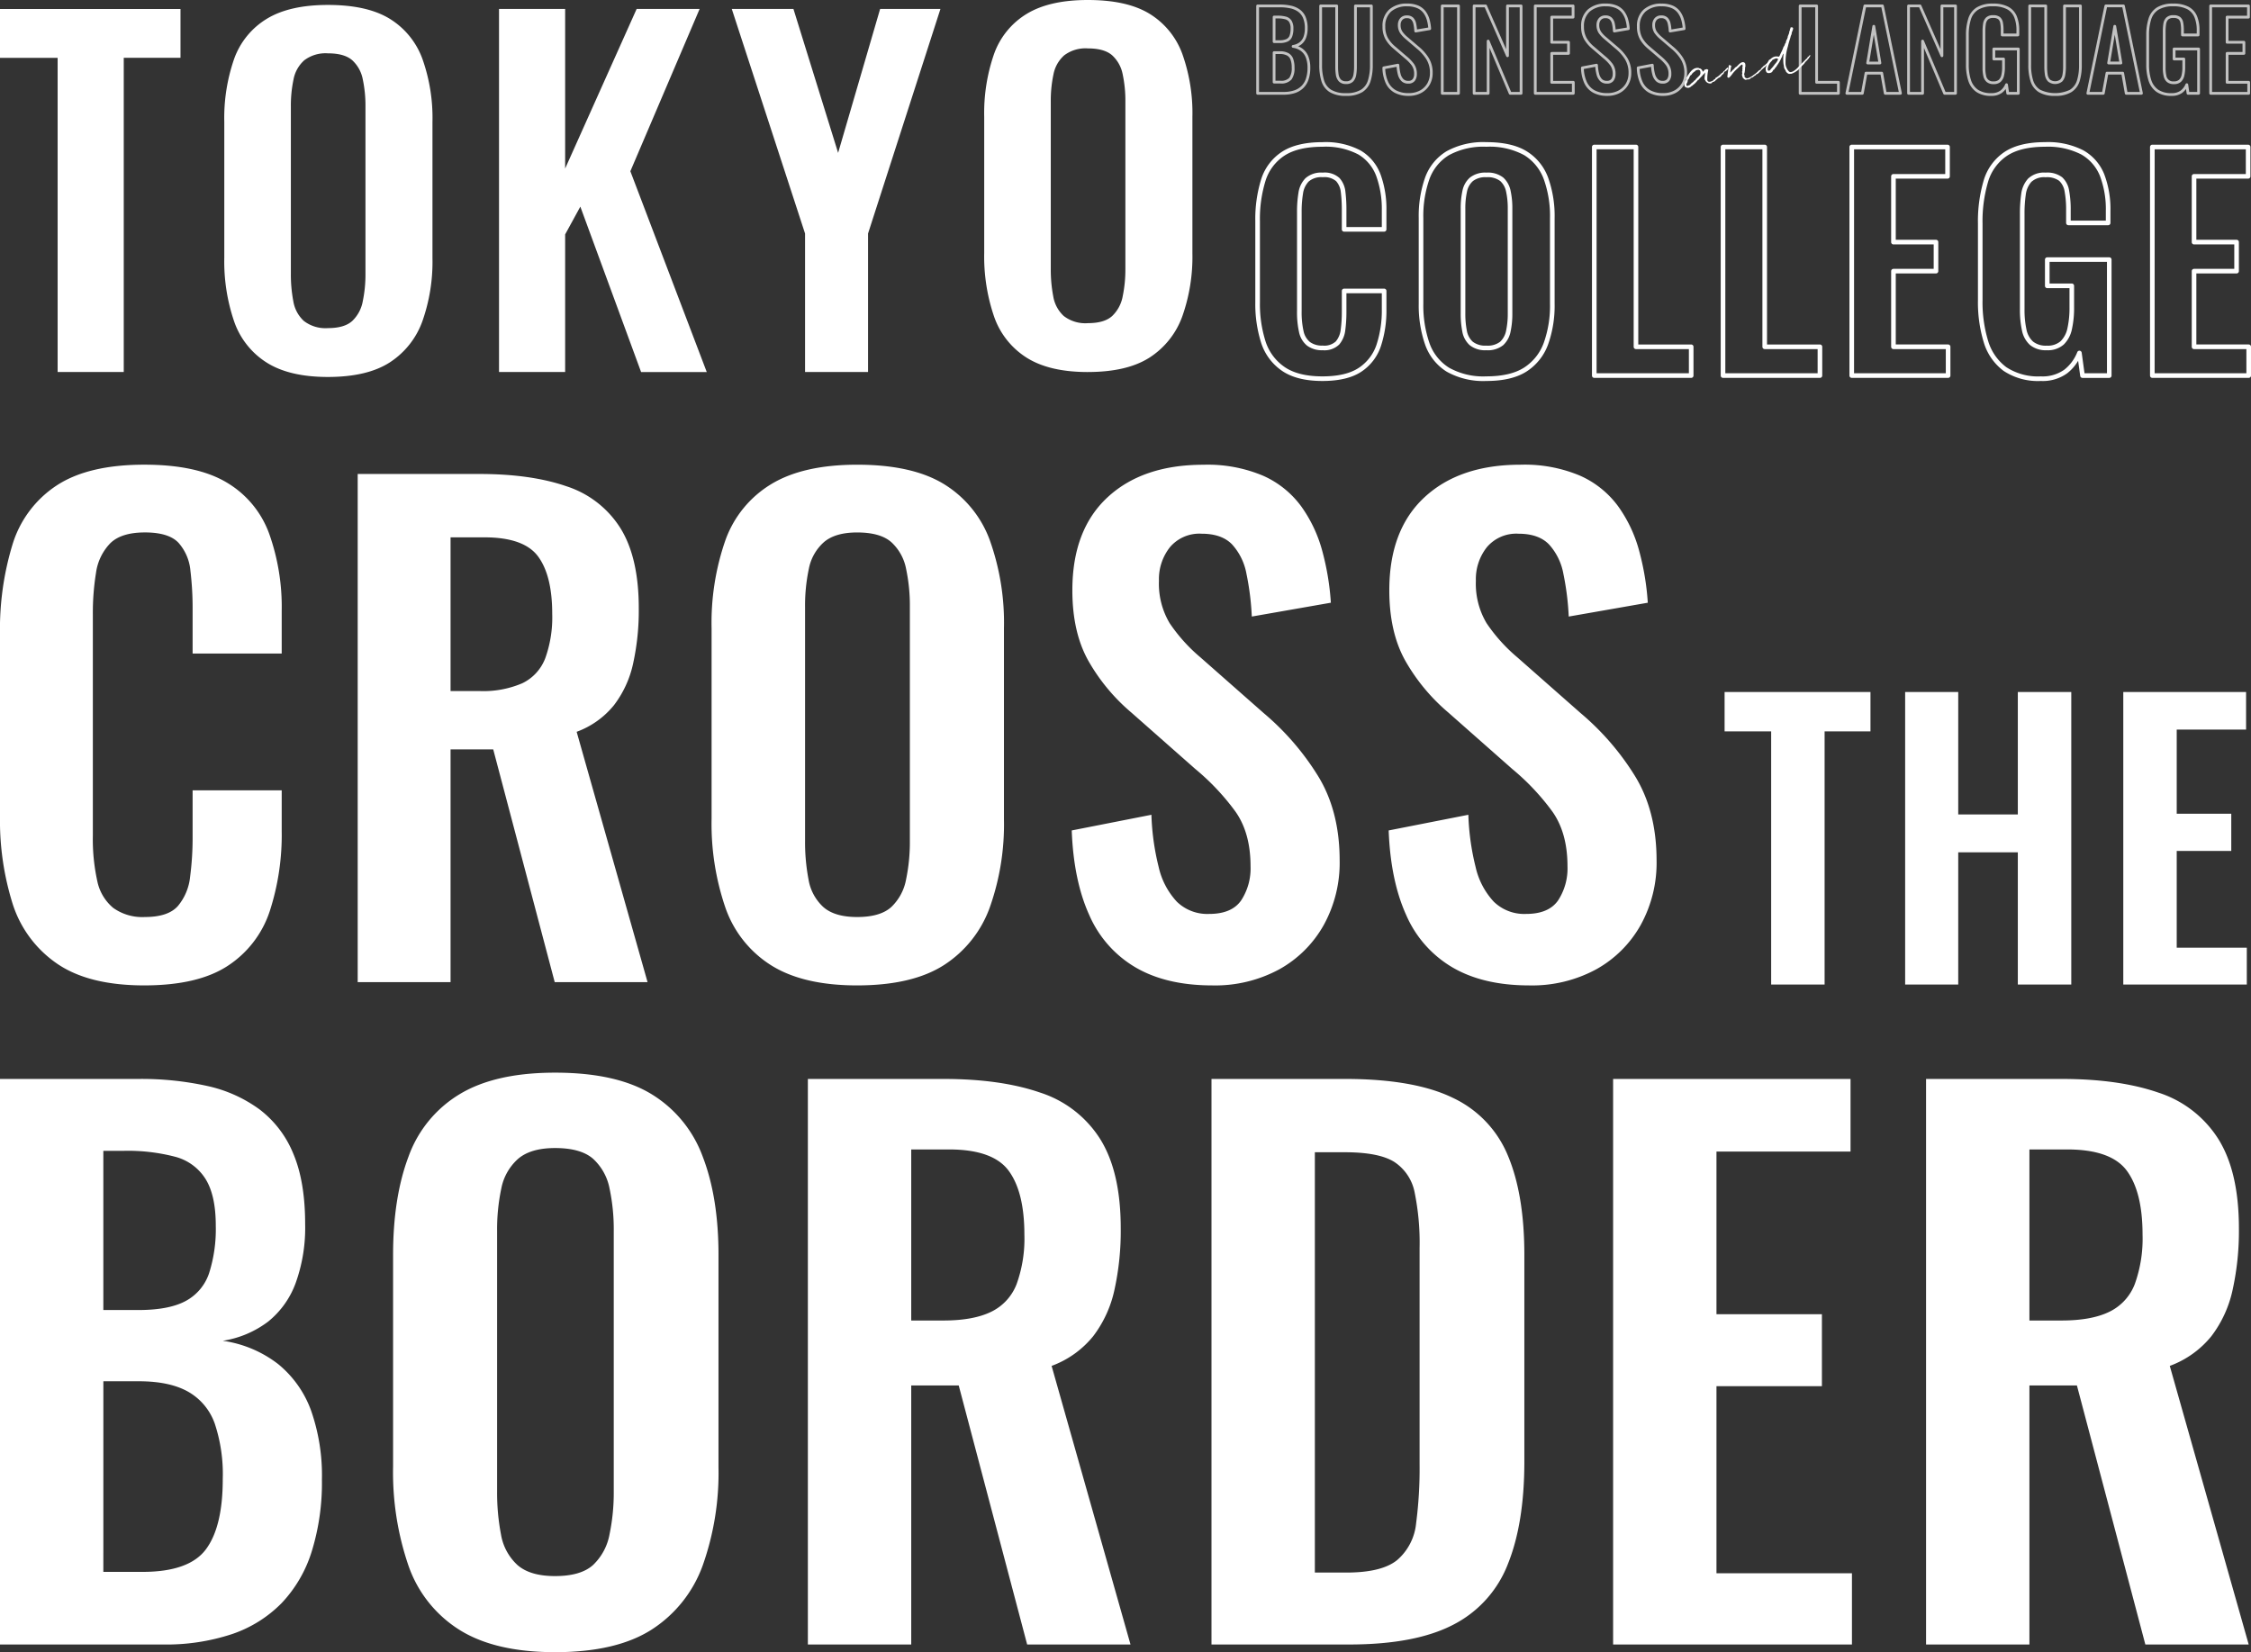 <svg xmlns="http://www.w3.org/2000/svg" width="488.217" height="358.39"><rect width="100%" height="100%" fill="#333333" stroke="none"/><path d="M-.004 356.72V234.043h30.14a66.21 66.21 0 0 1 14.766 1.514 30.036 30.036 0 0 1 11.361 5.074 22.889 22.889 0 0 1 7.348 9.619q2.573 6.06 2.573 15.3a35.4 35.4 0 0 1-2.043 12.723 19.2 19.2 0 0 1-5.983 8.406 21.805 21.805 0 0 1-9.844 4.165 25.4 25.4 0 0 1 12.042 5.074 23.244 23.244 0 0 1 7.117 10.072 42.564 42.564 0 0 1 2.347 14.994 50.2 50.2 0 0 1-2.2 15.524 28.581 28.581 0 0 1-6.512 11.209 27.35 27.35 0 0 1-10.756 6.74 45.286 45.286 0 0 1-15.056 2.263Zm22.418-72.548h7.571q6.667 0 10.3-1.967a10.652 10.652 0 0 0 5.076-6.059 31.462 31.462 0 0 0 1.438-10.3q0-6.509-2.2-10.072a11.081 11.081 0 0 0-6.588-4.846 40.711 40.711 0 0 0-11.209-1.289h-4.39Zm0 56.8h8.482q10.143 0 13.784-4.922t3.633-15.222a34.716 34.716 0 0 0-1.742-12.04 12.832 12.832 0 0 0-5.755-6.892q-4.017-2.271-10.68-2.271h-7.718Zm97.978 17.417q-13.028 0-20.749-4.846a26.772 26.772 0 0 1-11.057-13.936 62.526 62.526 0 0 1-3.33-21.507v-45.887q0-12.414 3.33-21.279a26.078 26.078 0 0 1 11.057-13.554q7.725-4.7 20.749-4.7 13.329 0 20.975 4.7a26.56 26.56 0 0 1 11.058 13.55q3.41 8.861 3.408 21.279v46.044a60.078 60.078 0 0 1-3.408 21.281 27.688 27.688 0 0 1-11.057 13.934q-7.648 4.917-20.975 4.922m0-16.508q5.6 0 8.257-2.423a12.206 12.206 0 0 0 3.557-6.664 44.149 44.149 0 0 0 .909-9.239v-56.5a42.8 42.8 0 0 0-.909-9.237 11.726 11.726 0 0 0-3.557-6.439q-2.657-2.345-8.257-2.347-5.3 0-8.029 2.347a11.507 11.507 0 0 0-3.639 6.442 42.8 42.8 0 0 0-.909 9.237v56.5a47.916 47.916 0 0 0 .833 9.239 11.586 11.586 0 0 0 3.557 6.664q2.731 2.422 8.181 2.423m54.831 14.835V234.043h29.388q12.418 0 20.977 2.955a24.119 24.119 0 0 1 13.027 10.07q4.465 7.122 4.466 19.387a59.443 59.443 0 0 1-1.362 13.328 25.4 25.4 0 0 1-4.618 10.072 20.845 20.845 0 0 1-9.014 6.436l17.112 60.429h-22.416l-14.842-56.188h-10.3v56.188Zm22.418-70.277h6.97q6.512 0 10.376-1.894a11.061 11.061 0 0 0 5.53-6.059 29.066 29.066 0 0 0 1.666-10.677q0-9.236-3.41-13.857t-12.946-4.618h-8.186Zm65.123 70.277V234.043h28.93q14.994 0 23.4 4.092a23.854 23.854 0 0 1 11.97 12.568q3.557 8.486 3.557 21.506v44.833q0 13.326-3.557 22.188a24.809 24.809 0 0 1-11.814 13.176q-8.258 4.318-22.646 4.317Zm22.418-15.6h6.814q7.729 0 11.057-2.727a12.051 12.051 0 0 0 4.089-7.95 91.265 91.265 0 0 0 .757-12.8v-46.947a54.61 54.61 0 0 0-1.061-11.966 10.238 10.238 0 0 0-4.39-6.662q-3.333-2.12-10.753-2.122h-6.512Zm64.689 15.6V234.043h51.495v15.751h-29.077v35.291h22.869v15.6h-22.869v40.59h29.383v15.445Zm67.875 0V234.043h29.383q12.418 0 20.977 2.955a24.12 24.12 0 0 1 13.027 10.07q4.465 7.122 4.467 19.387a59.445 59.445 0 0 1-1.362 13.328 25.4 25.4 0 0 1-4.618 10.072 20.845 20.845 0 0 1-9.014 6.436l17.116 60.429h-22.416l-14.842-56.192h-10.3v56.192Zm22.418-70.277h6.965q6.512 0 10.376-1.894a11.061 11.061 0 0 0 5.53-6.059 29.066 29.066 0 0 0 1.666-10.677q0-9.236-3.41-13.857t-12.946-4.618h-8.181Z" fill="#fff"/><g fill="#fff"><path d="M286.819 82.642c-3.714 0-6.678-.751-8.809-2.233a11.694 11.694 0 0 1-4.5-6.1 27.833 27.833 0 0 1-1.248-8.7V47.923a29.027 29.027 0 0 1 1.251-8.968 11.1 11.1 0 0 1 4.509-6.017c2.129-1.394 5.089-2.1 8.8-2.1a16.17 16.17 0 0 1 8.293 1.815 10.125 10.125 0 0 1 4.333 5.238 21.865 21.865 0 0 1 1.254 7.706v4.158a.5.5 0 0 1-.5.5h-8.677a.5.5 0 0 1-.5-.5v-4.286a30.478 30.478 0 0 0-.21-3.733 4.259 4.259 0 0 0-1.03-2.445 3.932 3.932 0 0 0-2.9-.852 4.193 4.193 0 0 0-3.037.924 4.7 4.7 0 0 0-1.235 2.607 24.1 24.1 0 0 0-.3 3.988v21.548a18.675 18.675 0 0 0 .413 4.319 4.138 4.138 0 0 0 1.381 2.358 4.415 4.415 0 0 0 2.777.782 3.672 3.672 0 0 0 2.833-.9 4.8 4.8 0 0 0 1.071-2.584 29.164 29.164 0 0 0 .24-3.91v-4.466a.5.5 0 0 1 .5-.5h8.675a.5.5 0 0 1 .5.5v3.979a24.738 24.738 0 0 1-1.187 7.967 10.682 10.682 0 0 1-4.26 5.58c-2.008 1.334-4.85 2.011-8.437 2.011Zm0-50.809c-3.51 0-6.286.652-8.249 1.938a10.122 10.122 0 0 0-4.106 5.492 28.042 28.042 0 0 0-1.2 8.66v17.691a26.845 26.845 0 0 0 1.2 8.382 10.716 10.716 0 0 0 4.117 5.592c1.96 1.363 4.732 2.054 8.238 2.054 3.387 0 6.038-.621 7.88-1.845a9.7 9.7 0 0 0 3.868-5.071 23.748 23.748 0 0 0 1.133-7.643v-3.478h-7.675v3.968a30.163 30.163 0 0 1-.249 4.046 5.777 5.777 0 0 1-1.313 3.111 4.583 4.583 0 0 1-3.582 1.241 5.372 5.372 0 0 1-3.394-.995 5.1 5.1 0 0 1-1.735-2.907 19.64 19.64 0 0 1-.442-4.558V45.964a25.092 25.092 0 0 1 .313-4.155 5.676 5.676 0 0 1 1.514-3.147 5.117 5.117 0 0 1 3.744-1.218 4.766 4.766 0 0 1 3.633 1.168 5.229 5.229 0 0 1 1.293 3 31.476 31.476 0 0 1 .218 3.857v3.786h7.675v-3.663a20.878 20.878 0 0 0-1.19-7.353 9.148 9.148 0 0 0-3.913-4.738 15.221 15.221 0 0 0-7.778-1.668Zm35.561 50.809a16.149 16.149 0 0 1-8.637-2.036 11.347 11.347 0 0 1-4.663-5.883 25.882 25.882 0 0 1-1.374-8.865V47.31a25.093 25.093 0 0 1 1.376-8.776 11.078 11.078 0 0 1 4.667-5.73 16.56 16.56 0 0 1 8.632-1.971c3.66 0 6.6.663 8.724 1.972a11.29 11.29 0 0 1 4.666 5.726 24.617 24.617 0 0 1 1.408 8.78V65.92a24.933 24.933 0 0 1-1.407 8.778 11.735 11.735 0 0 1-4.658 5.875c-2.132 1.373-5.07 2.069-8.734 2.069Zm0-50.809a15.6 15.6 0 0 0-8.112 1.822 10.1 10.1 0 0 0-4.251 5.227 24.112 24.112 0 0 0-1.312 8.425v18.548a24.9 24.9 0 0 0 1.313 8.521 10.37 10.37 0 0 0 4.256 5.38 15.191 15.191 0 0 0 8.105 1.882c3.469 0 6.225-.642 8.192-1.91a10.755 10.755 0 0 0 4.264-5.388 23.948 23.948 0 0 0 1.342-8.425V47.31a23.635 23.635 0 0 0-1.341-8.421 10.311 10.311 0 0 0-4.256-5.233 15.71 15.71 0 0 0-8.2-1.823Zm0 44.137a5.324 5.324 0 0 1-3.632-1.106 5.193 5.193 0 0 1-1.595-2.97 20.036 20.036 0 0 1-.344-3.831V45.229a17.859 17.859 0 0 1 .378-3.842 5.158 5.158 0 0 1 1.627-2.873 5.33 5.33 0 0 1 3.566-1.07 5.407 5.407 0 0 1 3.661 1.073 5.259 5.259 0 0 1 1.593 2.869 17.859 17.859 0 0 1 .378 3.842v22.833a18.426 18.426 0 0 1-.378 3.84 5.445 5.445 0 0 1-1.588 2.957 5.3 5.3 0 0 1-3.666 1.112Zm0-37.525a4.39 4.39 0 0 0-2.912.826 4.128 4.128 0 0 0-1.3 2.332 16.868 16.868 0 0 0-.355 3.626v22.833a19.038 19.038 0 0 0 .325 3.639 4.22 4.22 0 0 0 1.279 2.416 4.388 4.388 0 0 0 2.967.853 4.373 4.373 0 0 0 2.992-.848 4.471 4.471 0 0 0 1.286-2.429 17.429 17.429 0 0 0 .355-3.63V45.229a16.867 16.867 0 0 0-.355-3.625 4.226 4.226 0 0 0-1.281-2.338 4.485 4.485 0 0 0-3.001-.821ZM366.8 81.97h-21.019a.5.5 0 0 1-.5-.5V31.885a.5.5 0 0 1 .5-.5h9.043a.5.5 0 0 1 .5.5v42.841H366.8a.5.5 0 0 1 .5.5v6.244a.5.5 0 0 1-.5.5Zm-20.519-1H366.3v-5.244h-11.476a.5.5 0 0 1-.5-.5V32.385h-8.043Zm48.442 1h-21.02a.5.5 0 0 1-.5-.5V31.885a.5.5 0 0 1 .5-.5h9.043a.5.5 0 0 1 .5.5v42.841h11.477a.5.5 0 0 1 .5.5v6.244a.5.5 0 0 1-.5.5Zm-20.519-1h20.019v-5.244h-11.476a.5.5 0 0 1-.5-.5V32.385h-8.044Zm48.319 1h-20.9a.5.5 0 0 1-.5-.5V31.885a.5.5 0 0 1 .5-.5h20.775a.5.5 0 0 1 .5.5v6.366a.5.5 0 0 1-.5.5H411.17v13.264h8.726a.5.5 0 0 1 .5.5v6.3a.5.5 0 0 1-.5.5h-8.726v15.407h11.353a.5.5 0 0 1 .5.5v6.244a.5.5 0 0 1-.5.504Zm-20.4-1h19.9v-5.244H410.67a.5.5 0 0 1-.5-.5V58.819a.5.5 0 0 1 .5-.5h8.726v-5.3h-8.726a.5.5 0 0 1-.5-.5V38.251a.5.5 0 0 1 .5-.5h11.231v-5.366h-19.774Zm40.507 1.672a13.5 13.5 0 0 1-8.054-2.176 11.975 11.975 0 0 1-4.306-6.158 29.723 29.723 0 0 1-1.276-9.184v-16.65a31.172 31.172 0 0 1 1.244-9.335 11.25 11.25 0 0 1 4.508-6.172c2.132-1.416 5.092-2.134 8.8-2.134a16.8 16.8 0 0 1 8.314 1.78 10.34 10.34 0 0 1 4.522 5.172 21.237 21.237 0 0 1 1.351 7.994v2.576a.5.5 0 0 1-.5.5h-8.616a.5.5 0 0 1-.5-.5v-2.816a21.244 21.244 0 0 0-.327-4 4.031 4.031 0 0 0-1.184-2.323 4.468 4.468 0 0 0-2.938-.763 4.055 4.055 0 0 0-3.085 1 5.126 5.126 0 0 0-1.217 2.794 28.9 28.9 0 0 0-.27 4.091v20.753a20.035 20.035 0 0 0 .416 4.357 4.783 4.783 0 0 0 1.429 2.641 4.417 4.417 0 0 0 2.971.889 4.248 4.248 0 0 0 3.016-.966 5.516 5.516 0 0 0 1.476-2.811 20.252 20.252 0 0 0 .446-4.54v-4.152h-4.82a.5.5 0 0 1-.5-.5v-5.692a.5.5 0 0 1 .5-.5h13.443a.5.5 0 0 1 .5.5v25.159a.5.5 0 0 1-.5.5h-5.8a.5.5 0 0 1-.5-.432l-.45-3.28a9.823 9.823 0 0 1-2.381 2.717 9.05 9.05 0 0 1-5.712 1.661Zm.917-50.809c-3.508 0-6.282.662-8.247 1.967a10.275 10.275 0 0 0-4.109 5.642 30.189 30.189 0 0 0-1.2 9.032v16.651a28.738 28.738 0 0 0 1.227 8.873 11 11 0 0 0 3.943 5.659 12.541 12.541 0 0 0 7.467 1.986 8.092 8.092 0 0 0 5.1-1.454 9.023 9.023 0 0 0 2.808-3.8.5.5 0 0 1 .96.118l.613 4.465h4.869V56.809H444.53v4.692h4.817a.5.5 0 0 1 .5.5v4.654a21.237 21.237 0 0 1-.472 4.767 6.49 6.49 0 0 1-1.762 3.309 5.2 5.2 0 0 1-3.7 1.24 5.367 5.367 0 0 1-3.628-1.134 5.75 5.75 0 0 1-1.748-3.175 21.021 21.021 0 0 1-.441-4.578V46.331a29.9 29.9 0 0 1 .28-4.234 6.1 6.1 0 0 1 1.471-3.327 4.979 4.979 0 0 1 3.821-1.326 5.3 5.3 0 0 1 3.6 1.013 5 5 0 0 1 1.5 2.881 22.227 22.227 0 0 1 .345 4.2v2.317h7.617v-2.071a20.257 20.257 0 0 0-1.277-7.616 9.361 9.361 0 0 0-4.093-4.683 15.839 15.839 0 0 0-7.818-1.652Zm44.17 50.137h-20.9a.5.5 0 0 1-.5-.5V31.885a.5.5 0 0 1 .5-.5h20.775a.5.5 0 0 1 .5.5v6.366a.5.5 0 0 1-.5.5h-11.228v13.264h8.726a.5.5 0 0 1 .5.5v6.3a.5.5 0 0 1-.5.5h-8.726v15.407h11.353a.5.5 0 0 1 .5.5v6.244a.5.5 0 0 1-.5.504Zm-20.4-1h19.9v-5.244h-11.353a.5.5 0 0 1-.5-.5V58.819a.5.5 0 0 1 .5-.5h8.726v-5.3h-8.726a.5.5 0 0 1-.5-.5V38.251a.5.5 0 0 1 .5-.5h11.231v-5.366h-19.774Z"/><path d="M278.387 20.542h-5.621a.3.3 0 0 1-.3-.3V1.283a.3.3 0 0 1 .3-.3h4.8a11.231 11.231 0 0 1 2.417.241 5.183 5.183 0 0 1 1.92.834 3.864 3.864 0 0 1 1.269 1.609 6.241 6.241 0 0 1 .436 2.485 5.648 5.648 0 0 1-.347 2.077 3.292 3.292 0 0 1-1.049 1.427 3.347 3.347 0 0 1-.655.388 3.813 3.813 0 0 1 2.235 2.25 6.729 6.729 0 0 1 .395 2.426 7.86 7.86 0 0 1-.366 2.495 4.713 4.713 0 0 1-1.109 1.848 4.691 4.691 0 0 1-1.828 1.114 7.752 7.752 0 0 1-2.497.365Zm-5.321-.6h5.321a7.159 7.159 0 0 0 2.3-.335 4.1 4.1 0 0 0 1.6-.969 4.12 4.12 0 0 0 .966-1.616 7.266 7.266 0 0 0 .334-2.3 6.14 6.14 0 0 0-.354-2.208 3.316 3.316 0 0 0-1.04-1.429 3.842 3.842 0 0 0-1.781-.724.3.3 0 0 1 0-.592 3.259 3.259 0 0 0 1.438-.586 2.7 2.7 0 0 0 .856-1.171 5.059 5.059 0 0 0 .3-1.855 5.658 5.658 0 0 0-.385-2.244 3.272 3.272 0 0 0-1.069-1.369 4.587 4.587 0 0 0-1.7-.735 10.633 10.633 0 0 0-2.286-.226h-4.5Zm4.621-1.834h-1.348a.3.3 0 0 1-.3-.3v-6.39a.3.3 0 0 1 .3-.3h1.23a3.841 3.841 0 0 1 1.845.388 2.3 2.3 0 0 1 1.052 1.219 5.546 5.546 0 0 1 .3 1.97 4.124 4.124 0 0 1-.639 2.534 2.906 2.906 0 0 1-2.44.879Zm-1.051-.6h1.051a2.376 2.376 0 0 0 1.957-.642 3.631 3.631 0 0 0 .517-2.17 4.969 4.969 0 0 0-.257-1.753 1.694 1.694 0 0 0-.781-.911 3.266 3.266 0 0 0-1.556-.314h-.928Zm.903-8.177h-1.2a.3.3 0 0 1-.3-.3V3.694a.3.3 0 0 1 .3-.3h.7a7.025 7.025 0 0 1 1.867.21 2.063 2.063 0 0 1 1.221.877 3.2 3.2 0 0 1 .4 1.717 5.037 5.037 0 0 1-.254 1.696 1.955 1.955 0 0 1-.951 1.1 3.828 3.828 0 0 1-1.783.337Zm-.906-.6h.906a3.32 3.32 0 0 0 1.5-.27 1.355 1.355 0 0 0 .666-.773 4.455 4.455 0 0 0 .211-1.49 2.635 2.635 0 0 0-.3-1.4 1.461 1.461 0 0 0-.877-.617 6.444 6.444 0 0 0-1.7-.187h-.4Zm15.302 12.068a6.558 6.558 0 0 1-3.539-.819 4.276 4.276 0 0 1-1.789-2.361 11.6 11.6 0 0 1-.473-3.509V1.283a.3.3 0 0 1 .3-.3h3.474a.3.3 0 0 1 .3.3v13.224a10.721 10.721 0 0 0 .117 1.628 2.038 2.038 0 0 0 .49 1.105 1.468 1.468 0 0 0 1.119.384 1.462 1.462 0 0 0 1.138-.378 2.224 2.224 0 0 0 .484-1.116 9.844 9.844 0 0 0 .128-1.623V1.283a.3.3 0 0 1 .3-.3h3.45a.3.3 0 0 1 .3.3v12.826a11.6 11.6 0 0 1-.473 3.509 4.3 4.3 0 0 1-1.775 2.361 6.548 6.548 0 0 1-3.551.82Zm-5.2-19.216v12.526a11.012 11.012 0 0 0 .444 3.326 3.643 3.643 0 0 0 1.541 2.04 5.991 5.991 0 0 0 3.215.725 5.983 5.983 0 0 0 3.226-.724 3.661 3.661 0 0 0 1.53-2.04 11.012 11.012 0 0 0 .444-3.325V1.583h-2.849v12.924a10.446 10.446 0 0 1-.137 1.723 2.811 2.811 0 0 1-.625 1.412 2.018 2.018 0 0 1-1.588.582 2.033 2.033 0 0 1-1.558-.575 2.623 2.623 0 0 1-.643-1.423 11.32 11.32 0 0 1-.124-1.719V1.583Zm18.796 19.216a6.237 6.237 0 0 1-3.09-.706 4.556 4.556 0 0 1-1.91-2.089 8.524 8.524 0 0 1-.7-3.275.3.3 0 0 1 .244-.306l3.064-.585a.3.3 0 0 1 .356.282 8.663 8.663 0 0 0 .268 1.877 2.5 2.5 0 0 0 .619 1.163 1.409 1.409 0 0 0 1.033.372 1.128 1.128 0 0 0 .987-.378 1.854 1.854 0 0 0 .306-1.1 3.1 3.1 0 0 0-.522-1.86 8.61 8.61 0 0 0-1.498-1.534l-2.46-2.107a7.525 7.525 0 0 1-1.722-2.017 5.5 5.5 0 0 1-.655-2.783 4.727 4.727 0 0 1 1.45-3.687 5.623 5.623 0 0 1 3.892-1.295 5.951 5.951 0 0 1 2.414.436 3.949 3.949 0 0 1 1.577 1.229 5.37 5.37 0 0 1 .856 1.747 9.825 9.825 0 0 1 .349 2.016.3.3 0 0 1-.249.317l-3.039.515a.3.3 0 0 1-.35-.279 9.627 9.627 0 0 0-.2-1.543 1.909 1.909 0 0 0-.474-.954 1.312 1.312 0 0 0-.958-.31 1.206 1.206 0 0 0-.988.4 1.579 1.579 0 0 0-.352 1.06 2.529 2.529 0 0 0 .361 1.414 5.956 5.956 0 0 0 1.126 1.212l2.44 2.08a10.255 10.255 0 0 1 2.122 2.373 6.075 6.075 0 0 1 .9 3.358 5 5 0 0 1-.656 2.562 4.655 4.655 0 0 1-1.828 1.762 5.615 5.615 0 0 1-2.713.633Zm-5.091-5.839a7.69 7.69 0 0 0 .635 2.787 3.968 3.968 0 0 0 1.661 1.821 5.653 5.653 0 0 0 2.8.628 5.025 5.025 0 0 0 2.426-.561 4.064 4.064 0 0 0 1.6-1.538 4.413 4.413 0 0 0 .574-2.259 5.488 5.488 0 0 0-.808-3.032 9.656 9.656 0 0 0-2-2.236h-.005l-2.437-2.083a6.541 6.541 0 0 1-1.237-1.338 3.111 3.111 0 0 1-.46-1.745 2.182 2.182 0 0 1 .492-1.445 1.792 1.792 0 0 1 1.448-.61 1.879 1.879 0 0 1 1.377.483 2.493 2.493 0 0 1 .636 1.247 9.644 9.644 0 0 1 .189 1.306l2.44-.413a9.079 9.079 0 0 0-.3-1.622 4.773 4.773 0 0 0-.759-1.553 3.356 3.356 0 0 0-1.35-1.037 5.366 5.366 0 0 0-2.169-.383 5.048 5.048 0 0 0-3.491 1.14 4.155 4.155 0 0 0-1.251 3.241 4.919 4.919 0 0 0 .575 2.483 6.935 6.935 0 0 0 1.585 1.851l2.461 2.108a9.2 9.2 0 0 1 1.593 1.645 3.68 3.68 0 0 1 .636 2.212 2.436 2.436 0 0 1-.418 1.451 1.7 1.7 0 0 1-1.474.628 2 2 0 0 1-1.451-.542 3.084 3.084 0 0 1-.78-1.436 8.792 8.792 0 0 1-.268-1.662ZM312.808.983h3.522a.3.3 0 0 1 .3.3v18.959a.3.3 0 0 1-.3.3h-3.522a.3.3 0 0 1-.3-.3V1.283a.3.3 0 0 1 .3-.3Zm3.222.6h-2.922v18.359h2.922Zm13.875 18.959h-2.366a.3.3 0 0 1-.276-.183l-4.2-9.961v9.845a.3.3 0 0 1-.3.3h-3.04a.3.3 0 0 1-.3-.3V1.283a.3.3 0 0 1 .3-.3h2.482a.3.3 0 0 1 .275.179l4.178 9.506V1.283a.3.3 0 0 1 .3-.3h2.947a.3.3 0 0 1 .3.3v18.959a.3.3 0 0 1-.3.3Zm-2.165-.6h1.865V1.583h-2.346v10.511a.3.3 0 0 1-.575.121l-4.673-10.632h-1.988v18.359h2.439V8.913a.3.3 0 0 1 .576-.117Zm13.493.6h-8.25a.3.3 0 0 1-.3-.3V1.283a.3.3 0 0 1 .3-.3h8.2a.3.3 0 0 1 .3.3v2.434a.3.3 0 0 1-.3.3h-4.33V8.87h3.342a.3.3 0 0 1 .3.3v2.411a.3.3 0 0 1-.3.3h-3.342v5.673h4.379a.3.3 0 0 1 .3.3v2.387a.3.3 0 0 1-.299.301Zm-7.95-.6h7.65v-1.788h-4.38a.3.3 0 0 1-.3-.3v-6.273a.3.3 0 0 1 .3-.3h3.342V9.47h-3.342a.3.3 0 0 1-.3-.3V3.717a.3.3 0 0 1 .3-.3h4.332V1.583h-7.6Zm15.319.857a6.233 6.233 0 0 1-3.09-.706 4.562 4.562 0 0 1-1.91-2.088 8.54 8.54 0 0 1-.7-3.275.3.3 0 0 1 .244-.307l3.064-.585a.3.3 0 0 1 .356.282 8.658 8.658 0 0 0 .268 1.877 2.5 2.5 0 0 0 .618 1.162 1.409 1.409 0 0 0 1.034.372 1.128 1.128 0 0 0 .987-.378 1.854 1.854 0 0 0 .305-1.1 3.1 3.1 0 0 0-.522-1.86 8.614 8.614 0 0 0-1.492-1.536l-2.462-2.112a7.508 7.508 0 0 1-1.717-2.009 5.5 5.5 0 0 1-.656-2.783 4.729 4.729 0 0 1 1.45-3.687 5.627 5.627 0 0 1 3.893-1.295 5.948 5.948 0 0 1 2.413.436 3.942 3.942 0 0 1 1.578 1.23 5.37 5.37 0 0 1 .856 1.747 9.72 9.72 0 0 1 .349 2.016.3.3 0 0 1-.249.317l-3.039.515a.3.3 0 0 1-.35-.279 9.723 9.723 0 0 0-.2-1.543 1.909 1.909 0 0 0-.474-.953 1.3 1.3 0 0 0-.958-.31 1.2 1.2 0 0 0-.987.4 1.579 1.579 0 0 0-.352 1.06 2.524 2.524 0 0 0 .36 1.414 5.957 5.957 0 0 0 1.126 1.213l2.435 2.082a10.29 10.29 0 0 1 2.122 2.367 6.075 6.075 0 0 1 .9 3.358 5.011 5.011 0 0 1-.655 2.562 4.662 4.662 0 0 1-1.828 1.762 5.615 5.615 0 0 1-2.717.634Zm-5.087-5.839a7.7 7.7 0 0 0 .635 2.787 3.974 3.974 0 0 0 1.662 1.821 5.649 5.649 0 0 0 2.8.628 5.025 5.025 0 0 0 2.426-.561 4.07 4.07 0 0 0 1.6-1.538 4.42 4.42 0 0 0 .573-2.259 5.488 5.488 0 0 0-.807-3.032 9.691 9.691 0 0 0-2-2.236h-.005l-2.437-2.083a6.54 6.54 0 0 1-1.237-1.338 3.1 3.1 0 0 1-.46-1.745 2.182 2.182 0 0 1 .492-1.445 1.789 1.789 0 0 1 1.447-.61 1.882 1.882 0 0 1 1.383.486 2.493 2.493 0 0 1 .636 1.248 9.75 9.75 0 0 1 .189 1.306l2.441-.413a8.977 8.977 0 0 0-.3-1.622 4.773 4.773 0 0 0-.759-1.553 3.35 3.35 0 0 0-1.342-1.041 5.364 5.364 0 0 0-2.168-.383 5.052 5.052 0 0 0-3.491 1.14 4.157 4.157 0 0 0-1.251 3.241 4.911 4.911 0 0 0 .576 2.483 6.92 6.92 0 0 0 1.585 1.851l2.46 2.108a9.2 9.2 0 0 1 1.594 1.645 3.685 3.685 0 0 1 .636 2.212 2.436 2.436 0 0 1-.418 1.451 1.7 1.7 0 0 1-1.474.628 2 2 0 0 1-1.451-.542 3.079 3.079 0 0 1-.78-1.436 8.8 8.8 0 0 1-.269-1.662Zm17.192 5.839a6.237 6.237 0 0 1-3.09-.706 4.556 4.556 0 0 1-1.91-2.089 8.524 8.524 0 0 1-.7-3.275.3.3 0 0 1 .244-.306l3.064-.585a.3.3 0 0 1 .356.282 8.666 8.666 0 0 0 .268 1.877 2.5 2.5 0 0 0 .619 1.163 1.408 1.408 0 0 0 1.033.372 1.128 1.128 0 0 0 .987-.378 1.854 1.854 0 0 0 .305-1.1 3.1 3.1 0 0 0-.522-1.86 8.611 8.611 0 0 0-1.492-1.536l-2.46-2.107a7.525 7.525 0 0 1-1.717-2.009 5.5 5.5 0 0 1-.655-2.783 4.727 4.727 0 0 1 1.45-3.687 5.623 5.623 0 0 1 3.892-1.295 5.951 5.951 0 0 1 2.414.436 3.949 3.949 0 0 1 1.577 1.229 5.37 5.37 0 0 1 .849 1.742 9.825 9.825 0 0 1 .349 2.016.3.3 0 0 1-.249.317l-3.039.515a.3.3 0 0 1-.35-.279 9.629 9.629 0 0 0-.2-1.543 1.91 1.91 0 0 0-.474-.954 1.312 1.312 0 0 0-.958-.31 1.206 1.206 0 0 0-.988.4 1.579 1.579 0 0 0-.352 1.06 2.529 2.529 0 0 0 .361 1.414 5.957 5.957 0 0 0 1.126 1.212l2.435 2.082a10.255 10.255 0 0 1 2.122 2.373 6.075 6.075 0 0 1 .9 3.358 5 5 0 0 1-.656 2.562 4.655 4.655 0 0 1-1.828 1.762 5.615 5.615 0 0 1-2.711.63Zm-5.088-5.839a7.69 7.69 0 0 0 .635 2.787 3.968 3.968 0 0 0 1.661 1.821 5.653 5.653 0 0 0 2.8.628 5.025 5.025 0 0 0 2.426-.561 4.064 4.064 0 0 0 1.6-1.538 4.413 4.413 0 0 0 .574-2.259 5.488 5.488 0 0 0-.808-3.032 9.656 9.656 0 0 0-2-2.236h-.005l-2.437-2.083a6.542 6.542 0 0 1-1.237-1.338 3.111 3.111 0 0 1-.46-1.745 2.182 2.182 0 0 1 .492-1.445 1.792 1.792 0 0 1 1.448-.61 1.879 1.879 0 0 1 1.382.486 2.493 2.493 0 0 1 .636 1.247 9.647 9.647 0 0 1 .189 1.306l2.44-.413a9.078 9.078 0 0 0-.3-1.622 4.772 4.772 0 0 0-.759-1.553 3.356 3.356 0 0 0-1.342-1.041 5.366 5.366 0 0 0-2.169-.383 5.048 5.048 0 0 0-3.491 1.14 4.155 4.155 0 0 0-1.251 3.241 4.919 4.919 0 0 0 .575 2.483 6.936 6.936 0 0 0 1.585 1.851l2.461 2.107a9.2 9.2 0 0 1 1.593 1.645 3.681 3.681 0 0 1 .636 2.212 2.436 2.436 0 0 1-.418 1.451 1.7 1.7 0 0 1-1.474.628 2 2 0 0 1-1.451-.542 3.084 3.084 0 0 1-.78-1.436 8.794 8.794 0 0 1-.268-1.662Zm43.114 5.582h-8.3a.3.3 0 0 1-.3-.3V1.283a.3.3 0 0 1 .3-.3h3.57a.3.3 0 0 1 .3.3v16.272h4.427a.3.3 0 0 1 .3.3v2.387a.3.3 0 0 1-.297.3Zm-8-.6h7.7v-1.788h-4.427a.3.3 0 0 1-.3-.3V1.583h-2.967Zm21.461.6h-3.3a.3.3 0 0 1-.3-.248l-.728-4.13h-2.9l-.751 4.131a.3.3 0 0 1-.3.246h-3.353a.3.3 0 0 1-.294-.361l3.907-18.959a.3.3 0 0 1 .294-.239h3.811a.3.3 0 0 1 .294.239l3.908 18.959a.3.3 0 0 1-.294.361Zm-3.053-.6h2.685l-3.784-18.359h-3.323l-3.784 18.359h2.735l.751-4.131a.3.3 0 0 1 .3-.246h3.4a.3.3 0 0 1 .3.248Zm-1.41-5.977h-2.653a.3.3 0 0 1-.3-.349l1.327-7.958a.3.3 0 0 1 .3-.251.3.3 0 0 1 .3.251l1.326 7.958a.3.3 0 0 1-.3.349Zm-2.3-.6h1.945l-.972-5.834Zm18.696 7.177h-2.364a.3.3 0 0 1-.276-.183l-4.2-9.961v9.845a.3.3 0 0 1-.3.3h-3.04a.3.3 0 0 1-.3-.3V1.283a.3.3 0 0 1 .3-.3h2.48a.3.3 0 0 1 .275.179l4.178 9.506V1.283a.3.3 0 0 1 .3-.3h2.947a.3.3 0 0 1 .3.3v18.959a.3.3 0 0 1-.3.3Zm-2.165-.6h1.865V1.583h-2.343v10.511a.3.3 0 0 1-.575.121l-4.674-10.634h-1.988v18.361h2.439V8.913a.3.3 0 0 1 .576-.117Zm9.922.857a5.557 5.557 0 0 1-3.236-.85 4.689 4.689 0 0 1-1.74-2.408 11.16 11.16 0 0 1-.509-3.549V7.626a11.689 11.689 0 0 1 .5-3.6 4.419 4.419 0 0 1 1.824-2.417 6.494 6.494 0 0 1 3.526-.832 6.9 6.9 0 0 1 3.33.693 4.1 4.1 0 0 1 1.832 2.03 8 8 0 0 1 .542 3.1v.983a.3.3 0 0 1-.3.3h-3.4a.3.3 0 0 1-.3-.3v-1.08a7.812 7.812 0 0 0-.126-1.509 1.407 1.407 0 0 0-.431-.825 1.724 1.724 0 0 0-1.1-.268 1.543 1.543 0 0 0-1.145.351 1.822 1.822 0 0 0-.451 1.008 10.466 10.466 0 0 0-.106 1.547v7.935a7.323 7.323 0 0 0 .162 1.64 1.462 1.462 0 0 0 1.638 1.266 1.615 1.615 0 0 0 1.123-.342 1.981 1.981 0 0 0 .551-1.02 7.419 7.419 0 0 0 .172-1.708v-1.479h-1.8a.3.3 0 0 1-.3-.3v-2.177a.3.3 0 0 1 .3-.3h5.308a.3.3 0 0 1 .3.3v9.62a.3.3 0 0 1-.3.3h-2.291a.3.3 0 0 1-.3-.258l-.14-.985a3.881 3.881 0 0 1-.817.842 3.749 3.749 0 0 1-2.316.658Zm.362-19.427a5.924 5.924 0 0 0-3.2.737 3.784 3.784 0 0 0-1.579 2.1A11.1 11.1 0 0 0 427 7.627v6.366a10.569 10.569 0 0 0 .478 3.357 4.1 4.1 0 0 0 1.517 2.109 4.982 4.982 0 0 0 2.891.741 3.175 3.175 0 0 0 1.954-.536 3.341 3.341 0 0 0 1.074-1.408.3.3 0 0 1 .574.072l.23 1.615h1.731v-9.02h-4.708V12.5h1.8a.3.3 0 0 1 .3.3v1.779a8.011 8.011 0 0 1-.189 1.849 2.565 2.565 0 0 1-.728 1.321 2.182 2.182 0 0 1-1.529.5 2.26 2.26 0 0 1-1.5-.457 2.291 2.291 0 0 1-.726-1.273 7.913 7.913 0 0 1-.177-1.777V6.806a11.062 11.062 0 0 1 .112-1.636 2.407 2.407 0 0 1 .609-1.332 2.1 2.1 0 0 1 1.581-.539 2.235 2.235 0 0 1 1.485.411 2.006 2.006 0 0 1 .63 1.163 8.4 8.4 0 0 1 .138 1.629v.777h2.8v-.683a7.415 7.415 0 0 0-.494-2.867 3.469 3.469 0 0 0-1.57-1.739 6.322 6.322 0 0 0-3.037-.618Zm13.476 19.427a6.558 6.558 0 0 1-3.539-.819 4.277 4.277 0 0 1-1.789-2.361 11.6 11.6 0 0 1-.473-3.509V1.283a.3.3 0 0 1 .3-.3h3.471a.3.3 0 0 1 .3.3v13.224a10.72 10.72 0 0 0 .117 1.628 2.038 2.038 0 0 0 .49 1.105 1.862 1.862 0 0 0 2.257.006 2.225 2.225 0 0 0 .484-1.116 9.845 9.845 0 0 0 .128-1.623V1.283a.3.3 0 0 1 .3-.3h3.45a.3.3 0 0 1 .3.3v12.826a11.6 11.6 0 0 1-.473 3.509 4.3 4.3 0 0 1-1.775 2.361 6.548 6.548 0 0 1-3.548.82Zm-5.2-19.216v12.526a11.012 11.012 0 0 0 .444 3.326 3.643 3.643 0 0 0 1.541 2.04 7.522 7.522 0 0 0 6.441 0 3.661 3.661 0 0 0 1.53-2.04 11.012 11.012 0 0 0 .444-3.325V1.583h-2.85v12.924a10.446 10.446 0 0 1-.137 1.723 2.812 2.812 0 0 1-.625 1.412 2.429 2.429 0 0 1-3.147.006 2.623 2.623 0 0 1-.643-1.423 11.318 11.318 0 0 1-.124-1.719V1.583Zm23.935 18.959h-3.3a.3.3 0 0 1-.3-.248l-.728-4.13h-2.9l-.751 4.131a.3.3 0 0 1-.3.246h-3.348a.3.3 0 0 1-.294-.361l3.907-18.959a.3.3 0 0 1 .294-.239h3.811a.3.3 0 0 1 .294.239l3.908 18.959a.3.3 0 0 1-.294.361Zm-3.053-.6h2.685l-3.784-18.359h-3.323l-3.784 18.359h2.735l.751-4.131a.3.3 0 0 1 .3-.246h3.4a.3.3 0 0 1 .3.248Zm-1.41-5.977h-2.653a.3.3 0 0 1-.3-.349l1.327-7.958a.3.3 0 0 1 .3-.251.3.3 0 0 1 .3.251l1.326 7.958a.3.3 0 0 1-.3.349Zm-2.3-.6h1.945l-.972-5.834Zm13.291 7.434a5.553 5.553 0 0 1-3.236-.85 4.689 4.689 0 0 1-1.74-2.408 11.158 11.158 0 0 1-.51-3.549V7.626a11.685 11.685 0 0 1 .5-3.6 4.421 4.421 0 0 1 1.823-2.417 6.5 6.5 0 0 1 3.527-.832 6.9 6.9 0 0 1 3.33.693 4.1 4.1 0 0 1 1.831 2.03 8 8 0 0 1 .542 3.1v.983a.3.3 0 0 1-.3.3h-3.4a.3.3 0 0 1-.3-.3v-1.08a7.8 7.8 0 0 0-.127-1.509 1.426 1.426 0 0 0-.432-.825 1.721 1.721 0 0 0-1.1-.268 1.541 1.541 0 0 0-1.145.351 1.794 1.794 0 0 0-.451 1.008 10.573 10.573 0 0 0-.106 1.547v7.935a7.319 7.319 0 0 0 .162 1.64 1.462 1.462 0 0 0 1.638 1.266 1.618 1.618 0 0 0 1.123-.342 1.981 1.981 0 0 0 .551-1.02 7.38 7.38 0 0 0 .172-1.708v-1.479h-1.8a.3.3 0 0 1-.3-.3v-2.177a.3.3 0 0 1 .3-.3h5.312a.3.3 0 0 1 .3.3v9.62a.3.3 0 0 1-.3.3h-2.291a.3.3 0 0 1-.3-.258l-.14-.985a3.893 3.893 0 0 1-.817.842 3.75 3.75 0 0 1-2.316.658Zm.362-19.427a5.929 5.929 0 0 0-3.2.737 3.786 3.786 0 0 0-1.578 2.1 11.094 11.094 0 0 0-.468 3.418v6.366a10.566 10.566 0 0 0 .479 3.357 4.1 4.1 0 0 0 1.517 2.109 4.979 4.979 0 0 0 2.891.741 3.175 3.175 0 0 0 1.954-.536 3.346 3.346 0 0 0 1.074-1.408.3.3 0 0 1 .574.072l.229 1.615h1.73v-9.02h-4.707V12.5h1.8a.3.3 0 0 1 .3.3v1.779a7.97 7.97 0 0 1-.189 1.849 2.565 2.565 0 0 1-.728 1.321 2.185 2.185 0 0 1-1.529.5 2.261 2.261 0 0 1-1.5-.457 2.286 2.286 0 0 1-.726-1.273 7.91 7.91 0 0 1-.177-1.776V6.806a11.173 11.173 0 0 1 .112-1.636 2.4 2.4 0 0 1 .61-1.333 2.094 2.094 0 0 1 1.58-.538 2.232 2.232 0 0 1 1.486.411 2.006 2.006 0 0 1 .63 1.162 8.4 8.4 0 0 1 .139 1.629v.777h2.8v-.683a7.412 7.412 0 0 0-.5-2.867 3.513 3.513 0 0 0-1.57-1.739 6.322 6.322 0 0 0-3.031-.617Zm16.371 19.17h-8.25a.3.3 0 0 1-.3-.3V1.283a.3.3 0 0 1 .3-.3h8.2a.3.3 0 0 1 .3.3v2.434a.3.3 0 0 1-.3.3h-4.332V8.87h3.342a.3.3 0 0 1 .3.3v2.411a.3.3 0 0 1-.3.3h-3.342v5.673h4.379a.3.3 0 0 1 .3.3v2.387a.3.3 0 0 1-.297.301Zm-7.95-.6h7.65v-1.788h-4.382a.3.3 0 0 1-.3-.3v-6.273a.3.3 0 0 1 .3-.3h3.342V9.47h-3.342a.3.3 0 0 1-.3-.3V3.717a.3.3 0 0 1 .3-.3h4.331V1.583h-7.6Z" opacity=".7"/><path d="M369.765 15.055a.114.114 0 0 0 .123.04c.076-.008.142-.081.217-.093.189-.03.262.102.414.162a8.045 8.045 0 0 0-.224 2.184c.06.361.303.43.605.384.328-.05.862-.336.846-.513l.038-.004c.1-.01.306-.107.271-.292a4.684 4.684 0 0 0 1.195-.913c.176-.183.307-.178.456-.369.042-.055.112-.185.194-.233a.885.885 0 0 0 .266-.219c-.004-.035.022-.103.047-.106l.064-.006.02-.03c-.055-.028.376-.393.4-.408a.394.394 0 0 1 .105.174.378.378 0 0 1-.311.382c.03.186-.297.32-.511.356.008.082-.11.28-.096.361-.278.115-.04.222-.406.278.001.167-.196.305-.352.484-.142.154-.394.193-.552.336-.046.031-.053.068-.089.11-.17.146-.397.253-.491.47a.267.267 0 0 0-.235.143l-.019.002-.148.023c-.05.005-.076.008-.085-.047-.145.142-.213.355-.478.397a1.2 1.2 0 0 1-1.125-.567c-.03-.162-.164-.175-.198-.398a2.791 2.791 0 0 1 .074-.813 2.001 2.001 0 0 1 .094-.614c-.173.12-.267.33-.469.443-.239.36-.542.586-.84.954-.076.084-.2.27-.351.294a4.732 4.732 0 0 1-1.093 1.088c-.022.015-.026.075-.039.078a1.616 1.616 0 0 0-.239.12 1.117 1.117 0 0 1-.599.35c-.328.047-.843-.1-.905-.473-.05-.314.094-.54.061-.746a.34.34 0 0 0-.045-.113.97.97 0 0 1 .241-.108c.026-.003.065.002.128-.009a.068.068 0 0 0 .005-.049c-.007-.07-.126.02-.15-.047a.118.118 0 0 1-.022-.057c-.004-.035.018-.05.068-.058l.089-.01c.05-.005.033-.112.033-.112-.005-.047-.032-.043-.1-.14l.026-.002a.141.141 0 0 1 .14.062c.035-.018.035-.018.031-.04-.005-.047-.083-.118-.097-.2a.184.184 0 0 1 .016-.072c.446-.654 1.073-1.957 2.181-2.13a1.64 1.64 0 0 1 .438-.008c.038-.004.076.072.157.095s.14-.015.211.027a1.022 1.022 0 0 1 .552.691c.27-.09.307-.334.462-.49m-2.482 2.666c.066-.07.116-.16.205-.247.045-.043.15-.034.193-.077.01-.014.023-.103.034-.114.817-.926 1.199-.961 1.07-1.752a.43.43 0 0 0-.477-.393c-.14.022-.26.065-.362.08-.025.003-.09.003-.088.01.017.105-.18.087-.175.12a.221.221 0 0 1 .022.055.042.042 0 0 1-.008.025 2.333 2.333 0 0 0-.77.657c-.021.038-.004.144-.041.15s-.04-.006-.078 0c-.424.256-.379.845-.773 1.122.076.466-.318.801-.286 1.012a.067.067 0 0 0 .02.044c.02-.027.02-.038.02-.038v.012a1.426 1.426 0 0 0 .004.179c.015.093.142.073.192.066.226-.035.32-.169.522-.2l.037-.005c.19-.34.47-.443.737-.71m10.537-1.447c-.02-.128.097-.278.07-.441-.006-.06-.047-.136-.057-.196-.017-.104.103-.23.086-.335-.005-.046-.027-.091-.037-.149-.02-.127.09-.097.07-.213-.003-.023-.046-.04-.054-.087a3.329 3.329 0 0 1 .077-.56c-.025.002-.02-.046-.033-.127a.76.76 0 0 0-.042-.174 1.134 1.134 0 0 0-.479.302c-.384.418-.912.822-1.423 1.414-.02.039-.067.07-.09.097-.076.096-.698 1.016-.999 1.086a.892.892 0 0 1-.275-.196l.333-2.57c.212.039.455.024.536.204a9.305 9.305 0 0 0-.23 1.433 4.61 4.61 0 0 0 .528-.56 1.794 1.794 0 0 1 .196-.138c.567-.72.499-.423.751-.7.278-.267.71-.792 1.17-.865a.513.513 0 0 1 .627.437c-.006.36.085.441-.059.667a3.24 3.24 0 0 1-.054.772 2.081 2.081 0 0 1-.168.722.378.378 0 0 1 .1.212c.016.105-.002.226.014.32a.63.63 0 0 0 .726.341 4.162 4.162 0 0 0 1.286-.748 6.668 6.668 0 0 0 1.079-.907c.112-.101.3-.142.413-.245.054-.056.045-.186.115-.244a7.404 7.404 0 0 0 .545-.55c.058-.045.17-.075.226-.12.222-.224.352-.293.562-.515a4.48 4.48 0 0 1 .442-.473c.037-.004.073.132.078.166.031.186-.116.233-.188.351-.032.04-.016.134-.05.163-.118.15-.548.288-.58.484a10.423 10.423 0 0 0-1.314 1.207c-.192.161-.105.147-.298.31a1.864 1.864 0 0 1-.312.227l-.114.017c-.214.032.117.088-.47.37-.057.044-.121.127-.178.17a.57.57 0 0 0-.169.075c-.032.04.003.095-.098.111-.05.005-.1.003-.153.016-.19.03-.169.157-.285.223-.241.11-.246.158-.335.172a1.752 1.752 0 0 0-.347.006c-.126.02-.209.068-.293.081-.198.031-.317-.141-.597-.34a2.361 2.361 0 0 1-.244-.7"/><path d="M388.472 15.622c.745-.11 1.637-1.136 2.35-1.904.135-.129.65-.614.755-.762a3.448 3.448 0 0 1 .337-.302c.12-.066.094-.062.094-.218a.94.94 0 0 0 .149-.116l-.01.014a.915.915 0 0 0 .148-.116 1.036 1.036 0 0 1 .252-.279s.055.016.047-.03c.069.108.015.092.017.104a.347.347 0 0 0 .003.179 1.115 1.115 0 0 0-.058.044 2.954 2.954 0 0 1-.341.518 8.497 8.497 0 0 1-.706.742c-.138.343-.721.792-.945 1.09-.243.096-.34.374-.529.558a5.737 5.737 0 0 1-.813.556 4.39 4.39 0 0 1-.712.312l-.038.004c-.556-.01-.343.113-.816-.172-.112-.055-.18-.235-.292-.29a2.016 2.016 0 0 0-.139-.36 1.28 1.28 0 0 1-.303-.672l-.026-.247c-.023-.14-.056-.265-.08-.417a9.961 9.961 0 0 1 .02-2.164.291.291 0 0 0-.079-.01c-.1.01-.049.173-.07.208-.046.105-.124.102-.146.201.021.2-.105.313-.182.47a7.718 7.718 0 0 1-.924 1.619 2.801 2.801 0 0 1-.182.303 1.949 1.949 0 0 0-.433.593c-.44.068-.18.637-1.012.766-.504.077-.756-.122-.84-.646a2.124 2.124 0 0 1 .002-.454 2.201 2.201 0 0 1 .167-.48 6.012 6.012 0 0 1 .556-1.265 1.608 1.608 0 0 0 .364-.224 1.886 1.886 0 0 1 .886-.507 2.301 2.301 0 0 1 .843.025c.216-.105.253-.35.35-.54a6.543 6.543 0 0 1 .372-.738c.018-.05.016-.217.054-.223l.063-.006a3.282 3.282 0 0 1 .248-.696c.21-.14.234-.704.44-.784a2.081 2.081 0 0 1 .235-.777c.02-.038.125-.103.116-.161-.001-.012-.02-.045-.024-.068-.009-.081.068-.057.065-.081.04-.066.002-.144.028-.22.05-.246.22-.547.313-.847a3.818 3.818 0 0 1 .053-.39c.016-.062.08-.072.109-.124.014-.074-.017-.165.002-.227.034-.112.107-.22.127-.33l-.002-.024c-.005-.047.041-.066.033-.112.365-.057.506.028.533.179.04.244-.2.676-.295 1.013-.023.103-.004.215-.03.29a2.32 2.32 0 0 0-.249.696c-.222.692-.415 1.33-.557 1.961a11.694 11.694 0 0 0-.497 3.876 2.732 2.732 0 0 0 .746 1.556.564.564 0 0 0 .456.109m-4.115-2.584c-.003.143-.157.228-.253.35a2.635 2.635 0 0 0-.71 1.66c.023.141.052.315.291.278s.328-.289.494-.454a7.339 7.339 0 0 0 .772-.967 3.185 3.185 0 0 0 .704-1.064.57.57 0 0 0-.467-.179 5.644 5.644 0 0 0-.83.38M0 1.947v10.6h12.5v68.151h14.34V12.543h12.307V1.947Zm71.127 79.824q-8.334 0-13.275-3.112a17.177 17.177 0 0 1-7.074-8.945 40.228 40.228 0 0 1-2.132-13.806V26.446a38.989 38.989 0 0 1 2.132-13.659 16.74 16.74 0 0 1 7.074-8.7q4.937-3.016 13.275-3.016 8.526 0 13.42 3.014a17.06 17.06 0 0 1 7.073 8.7 38.192 38.192 0 0 1 2.177 13.661v29.556a38.682 38.682 0 0 1-2.181 13.661 17.779 17.779 0 0 1-7.073 8.945q-4.893 3.158-13.416 3.163m0-10.6q3.584 0 5.281-1.556a7.832 7.832 0 0 0 2.276-4.277 28.373 28.373 0 0 0 .581-5.932V23.141a27.514 27.514 0 0 0-.581-5.932 7.523 7.523 0 0 0-2.276-4.131q-1.701-1.507-5.281-1.507a7.65 7.65 0 0 0-5.136 1.507 7.375 7.375 0 0 0-2.325 4.131 27.514 27.514 0 0 0-.581 5.932v36.264a30.9 30.9 0 0 0 .532 5.932 7.439 7.439 0 0 0 2.278 4.277 7.647 7.647 0 0 0 5.232 1.557m37.106 9.527V1.946h14.341V36.56l15.505-34.614h13.66l-15.02 35.2 16.569 43.556h-14.241l-13.178-35.88-3.295 6.029v29.847Zm66.375 0V50.66L158.717 1.946h13.373l9.689 31.214 9.109-31.214h13.081l-15.7 48.714v30.038Zm61.337.002q-8.334 0-13.275-3.112a17.177 17.177 0 0 1-7.074-8.945 40.228 40.228 0 0 1-2.132-13.806V25.375a38.989 38.989 0 0 1 2.132-13.659 16.74 16.74 0 0 1 7.074-8.7Q227.611 0 235.945 0q8.526 0 13.42 3.014a17.06 17.06 0 0 1 7.073 8.7 38.192 38.192 0 0 1 2.181 13.659v29.558a38.682 38.682 0 0 1-2.181 13.661 17.779 17.779 0 0 1-7.073 8.945q-4.893 3.157-13.42 3.16m0-10.6q3.584 0 5.281-1.556a7.831 7.831 0 0 0 2.276-4.277 28.375 28.375 0 0 0 .581-5.932V22.07a27.516 27.516 0 0 0-.581-5.932 7.522 7.522 0 0 0-2.276-4.131q-1.7-1.508-5.281-1.507a7.65 7.65 0 0 0-5.136 1.507 7.375 7.375 0 0 0-2.325 4.131 27.515 27.515 0 0 0-.581 5.932v36.264a30.9 30.9 0 0 0 .532 5.932 7.439 7.439 0 0 0 2.278 4.277 7.647 7.647 0 0 0 5.232 1.556"/></g><path d="M31.298 213.753q-12.111 0-18.984-4.763a24.826 24.826 0 0 1-9.593-13A60.41 60.41 0 0 1 0 177.009v-39.327a63.027 63.027 0 0 1 2.722-19.6 23.484 23.484 0 0 1 9.593-12.792q6.872-4.493 18.984-4.492 11.432 0 17.893 3.88a21.328 21.328 0 0 1 9.189 11.089 47.331 47.331 0 0 1 2.718 16.739v9.254H41.776v-9.525a68.255 68.255 0 0 0-.477-8.437 10.488 10.488 0 0 0-2.585-6.057q-2.11-2.245-7.281-2.245t-7.55 2.381a11.46 11.46 0 0 0-3.062 6.4 54.156 54.156 0 0 0-.683 9.05v47.9a42.2 42.2 0 0 0 .956 9.866 10.232 10.232 0 0 0 3.468 5.852 10.847 10.847 0 0 0 6.871 1.974q5.034 0 7.146-2.383a11.7 11.7 0 0 0 2.65-6.326 64.8 64.8 0 0 0 .546-8.847v-9.933h19.323v8.845a53.562 53.562 0 0 1-2.583 17.348 22.566 22.566 0 0 1-9.048 11.84q-6.465 4.288-18.168 4.288m46.28-.708V102.815h26.4q11.157 0 18.847 2.655a21.673 21.673 0 0 1 11.705 9.048q4.012 6.4 4.012 17.42a53.466 53.466 0 0 1-1.223 11.974 22.81 22.81 0 0 1-4.151 9.05 18.716 18.716 0 0 1-8.1 5.782l15.379 54.3h-20.137l-13.336-50.489h-9.254v50.488ZM97.721 149.9h6.259a21.377 21.377 0 0 0 9.322-1.7 9.943 9.943 0 0 0 4.969-5.444 26.137 26.137 0 0 0 1.5-9.595q0-8.3-3.062-12.449t-11.639-4.153h-7.35Zm88.184 63.853q-11.7 0-18.643-4.355a24.058 24.058 0 0 1-9.935-12.521 56.184 56.184 0 0 1-2.991-19.322v-41.232a54.467 54.467 0 0 1 2.991-19.12 23.439 23.439 0 0 1 9.934-12.18q6.942-4.217 18.643-4.22 11.976 0 18.847 4.22a23.876 23.876 0 0 1 9.933 12.178 53.285 53.285 0 0 1 3.062 19.12v41.37a53.96 53.96 0 0 1-3.062 19.118 24.888 24.888 0 0 1-9.933 12.521q-6.875 4.419-18.847 4.422m0-14.833q5.034 0 7.417-2.177a10.968 10.968 0 0 0 3.2-5.988 39.606 39.606 0 0 0 .818-8.3v-50.761a38.431 38.431 0 0 0-.818-8.3 10.535 10.535 0 0 0-3.2-5.784q-2.385-2.107-7.417-2.108-4.765 0-7.213 2.108a10.345 10.345 0 0 0-3.264 5.784 38.431 38.431 0 0 0-.818 8.3v50.761a43.047 43.047 0 0 0 .748 8.3 10.415 10.415 0 0 0 3.2 5.988q2.453 2.177 7.35 2.177m77.023 14.834q-9.933 0-16.6-3.878a24.412 24.412 0 0 1-10.072-11.362q-3.4-7.484-3.811-18.372l17.283-3.4a53.366 53.366 0 0 0 1.566 11.3 16.315 16.315 0 0 0 3.945 7.552 9.468 9.468 0 0 0 7.008 2.655q4.9 0 6.94-2.926a12.673 12.673 0 0 0 2.041-7.417q0-7.208-3.264-11.84a51.086 51.086 0 0 0-8.71-9.252l-13.881-12.247a41.716 41.716 0 0 1-9.322-11.228q-3.471-6.19-3.47-15.308 0-13.065 7.619-20.142t20.823-7.077a30.927 30.927 0 0 1 12.928 2.383 20.592 20.592 0 0 1 8.233 6.6 29.827 29.827 0 0 1 4.564 9.585 56.931 56.931 0 0 1 1.9 11.362l-17.147 3a59.018 59.018 0 0 0-1.156-9.254 12.887 12.887 0 0 0-3.13-6.4q-2.248-2.312-6.6-2.314a8.352 8.352 0 0 0-6.871 2.926 11.164 11.164 0 0 0-2.383 7.281 16.715 16.715 0 0 0 2.314 9.187 35.9 35.9 0 0 0 6.669 7.415l13.744 12.111a57.092 57.092 0 0 1 11.636 13.405q4.829 7.688 4.83 18.574a27.93 27.93 0 0 1-3.47 14.019 24.879 24.879 0 0 1-9.66 9.593 29.166 29.166 0 0 1-14.494 3.47m68.739-.001q-9.933 0-16.6-3.878a24.412 24.412 0 0 1-10.072-11.362q-3.4-7.484-3.811-18.372l17.283-3.4a53.368 53.368 0 0 0 1.566 11.3 16.315 16.315 0 0 0 3.945 7.552 9.468 9.468 0 0 0 7.008 2.655q4.9 0 6.94-2.926a12.672 12.672 0 0 0 2.041-7.417q0-7.208-3.264-11.84a51.086 51.086 0 0 0-8.71-9.252l-13.879-12.256a41.718 41.718 0 0 1-9.322-11.228q-3.471-6.19-3.47-15.308 0-13.065 7.619-20.142t20.823-7.077a30.927 30.927 0 0 1 12.928 2.383 20.591 20.591 0 0 1 8.233 6.6 29.826 29.826 0 0 1 4.559 9.595 56.933 56.933 0 0 1 1.9 11.362l-17.147 3a59.034 59.034 0 0 0-1.156-9.254 12.887 12.887 0 0 0-3.13-6.4q-2.248-2.312-6.6-2.314a8.351 8.351 0 0 0-6.871 2.926 11.164 11.164 0 0 0-2.383 7.281 16.715 16.715 0 0 0 2.314 9.187 35.9 35.9 0 0 0 6.669 7.415l13.744 12.111a57.091 57.091 0 0 1 11.636 13.405q4.829 7.688 4.83 18.574a27.931 27.931 0 0 1-3.47 14.019 24.879 24.879 0 0 1-9.66 9.593 29.166 29.166 0 0 1-14.494 3.47m52.474-.195v-54.909h-10.1v-8.539h31.641v8.539h-9.949v54.909Zm29.06 0v-63.448h11.514v26.554h12.925v-26.554h11.594v63.448h-11.594v-28.669h-12.925v28.669Zm47.312 0v-63.448h26.633v8.146h-15.043v18.254h11.831v8.068h-11.831v20.991h15.2v7.989Z" fill="#fff"/></svg>